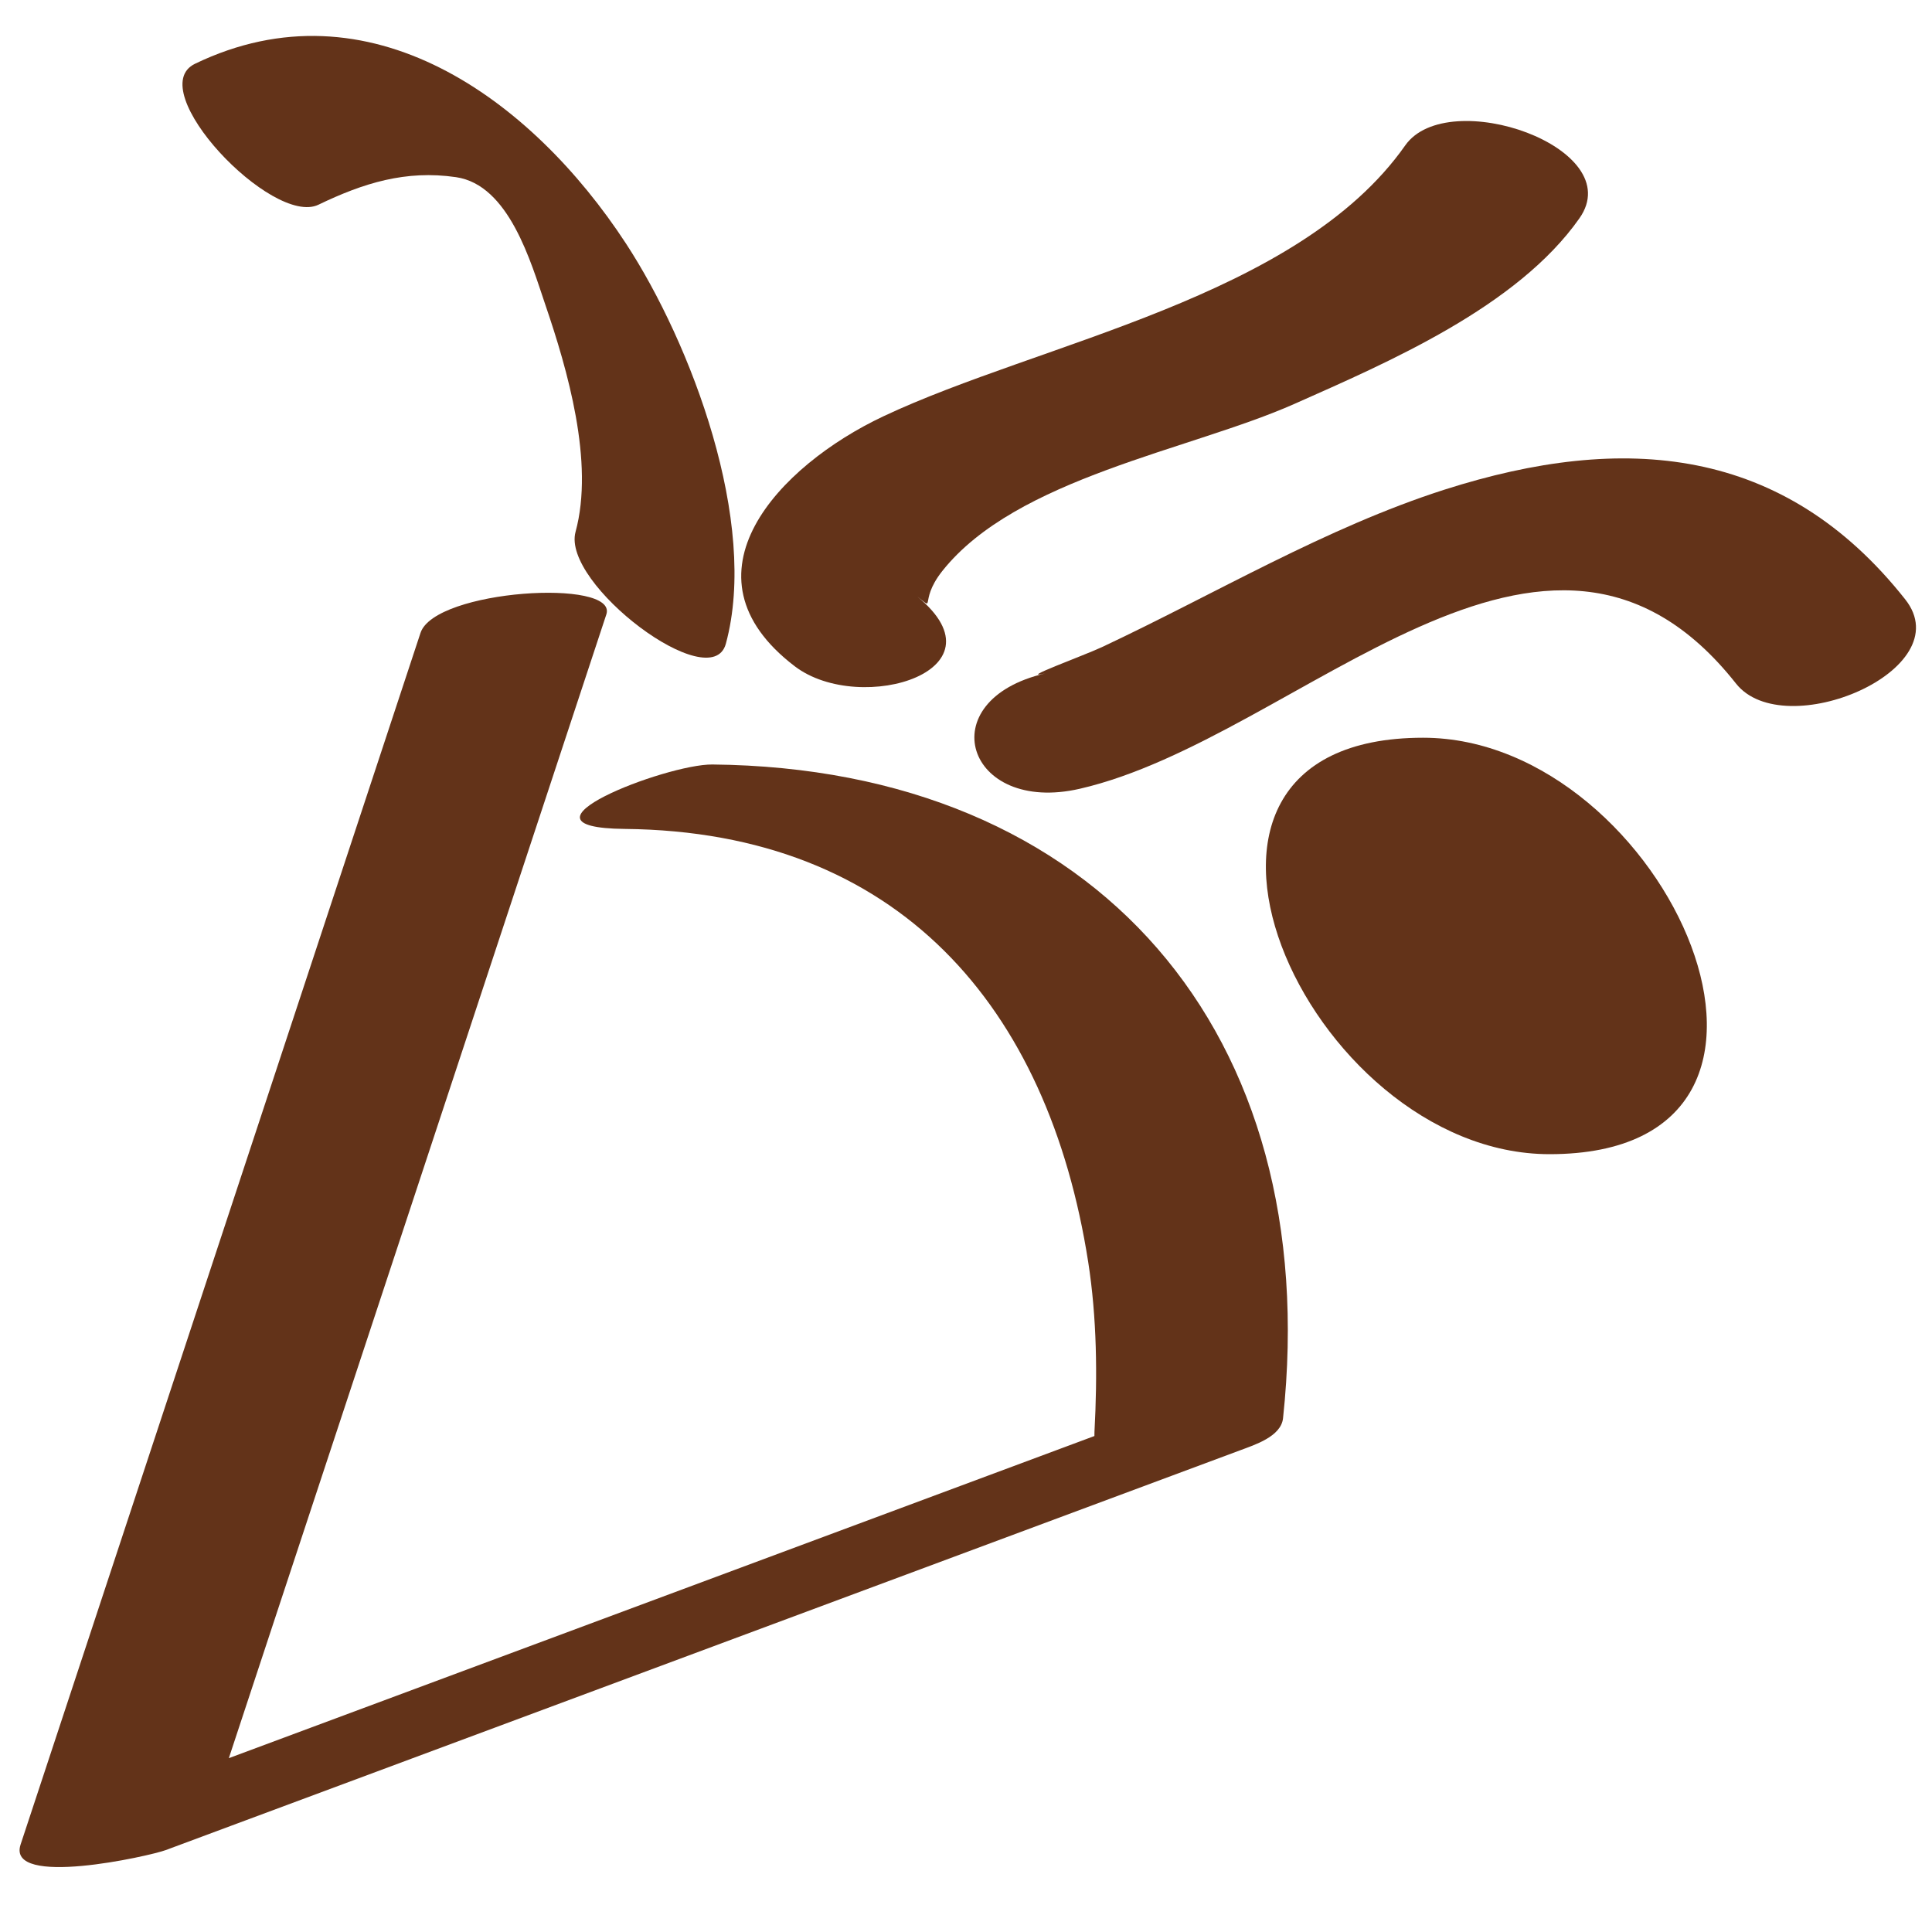 <?xml version="1.0" encoding="utf-8"?>
<!-- Generator: Adobe Illustrator 16.0.0, SVG Export Plug-In . SVG Version: 6.00 Build 0)  -->
<!DOCTYPE svg PUBLIC "-//W3C//DTD SVG 1.1//EN" "http://www.w3.org/Graphics/SVG/1.1/DTD/svg11.dtd">
<svg version="1.1" id="Layer_1" xmlns="http://www.w3.org/2000/svg" xmlns:xlink="http://www.w3.org/1999/xlink" x="0px" y="0px"
	 width="20px" height="20px" viewBox="0 0 20 20" enable-background="new 0 0 20 20" xml:space="preserve">
<g>
	<g>
		<path fill="#633319" d="M4.353,6.552c-1.38,4.181-2.76,8.364-4.14,12.543c-0.148,0.451,1.338,0.119,1.503,0.057
			c3.708-1.379,7.415-2.76,11.123-4.139c0.146-0.055,0.423-0.141,0.443-0.332c0.426-3.981-1.923-6.728-5.908-6.767
			C6.891,7.91,5.194,8.569,6.468,8.581c2.834,0.028,4.384,1.842,4.797,4.483c0.09,0.578,0.096,1.174,0.065,1.756
			c-0.024,0.467,0.497-0.141,0.326-0.076c-0.242,0.09-0.483,0.18-0.725,0.27C7.5,16.291,4.067,17.568,0.634,18.846
			c0.501,0.02,1.002,0.039,1.503,0.057c1.38-4.182,2.76-8.362,4.14-12.543C6.4,5.986,4.501,6.102,4.353,6.552L4.353,6.552z"/>
	</g>
</g>
<g>
	<g>
		<path fill="#633319" d="M7.514,6.664c0.342-1.257-0.359-3.11-1.034-4.143C5.499,1.02,3.816-0.207,2.019,0.66
			C1.467,0.926,2.82,2.349,3.297,2.119C3.762,1.895,4.2,1.758,4.721,1.834c0.549,0.08,0.775,0.882,0.924,1.32
			c0.229,0.671,0.509,1.632,0.313,2.352C5.812,6.043,7.363,7.216,7.514,6.664L7.514,6.664z"/>
	</g>
</g>
<g>
	<g>
		<path fill="#633319" d="M9.447,6.137C9.723,6.348,9.49,6.246,9.754,5.912c0.766-0.966,2.565-1.251,3.646-1.731
			c0.972-0.432,2.306-1.004,2.95-1.921c0.515-0.731-1.361-1.382-1.803-0.755c-1.11,1.58-3.78,2.039-5.403,2.805
			C8.062,4.82,6.989,5.953,8.227,6.897C8.91,7.418,10.49,6.933,9.447,6.137L9.447,6.137z"/>
	</g>
</g>
<g>
	<g>
		<path fill="#633319" d="M11.179,8.165c2.276-0.524,4.824-3.58,6.792-1.089c0.498,0.63,2.329-0.141,1.752-0.871
			c-1.257-1.59-2.91-1.73-4.767-1.137c-1.23,0.393-2.382,1.083-3.549,1.631c-0.188,0.088-0.889,0.342-0.586,0.272
			C9.619,7.248,10.002,8.436,11.179,8.165L11.179,8.165z"/>
	</g>
</g>
<g>
	<g>
		<path fill="#633319" d="M16.041,11.948c3.136,0,1.209-4.311-1.309-4.311C11.597,7.637,13.523,11.948,16.041,11.948L16.041,11.948z
			"/>
	</g>
</g>
</svg>
